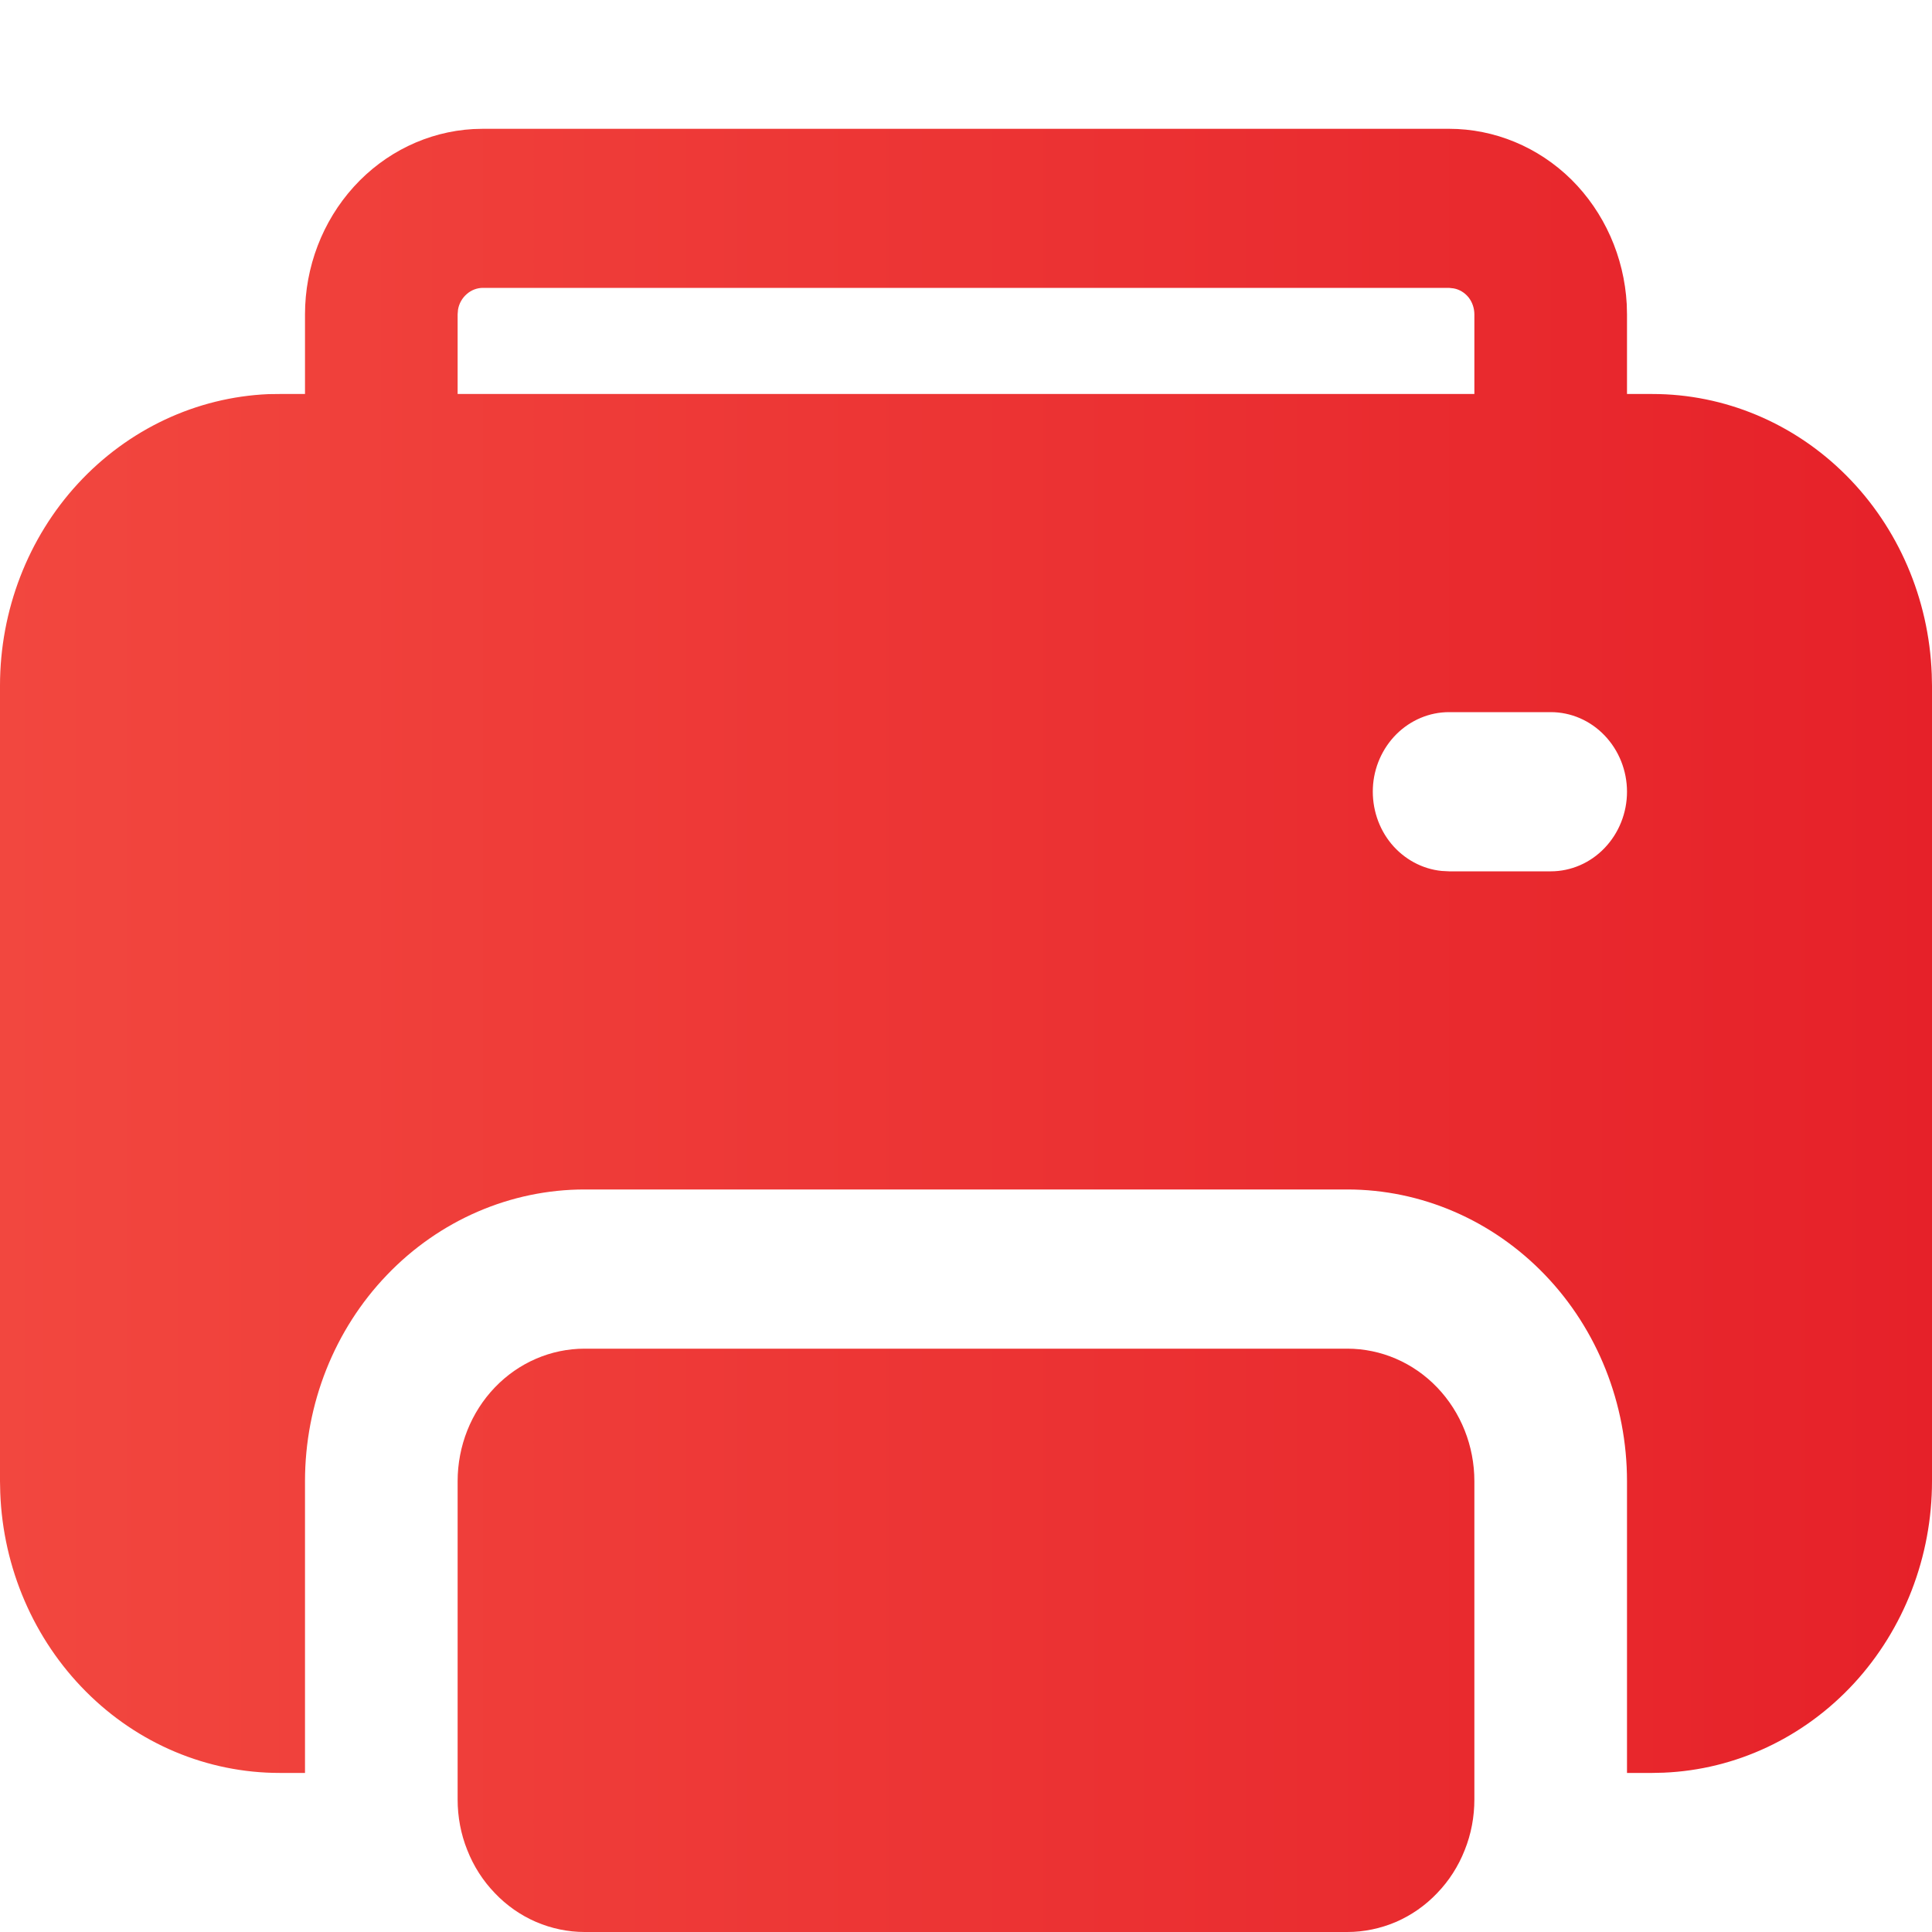 <svg width="15" height="15" viewBox="0 0 15 15" fill="none" xmlns="http://www.w3.org/2000/svg">
<path d="M10.46 10.471C10.722 10.471 10.973 10.579 11.158 10.772C11.343 10.965 11.447 11.227 11.447 11.5V13.971C11.447 14.106 11.422 14.24 11.372 14.364C11.323 14.489 11.25 14.603 11.158 14.698C11.067 14.794 10.958 14.87 10.838 14.922C10.718 14.973 10.59 15 10.46 15H4.539C4.41 15 4.282 14.973 4.162 14.922C4.042 14.87 3.933 14.794 3.842 14.698C3.75 14.603 3.677 14.489 3.628 14.364C3.578 14.24 3.553 14.106 3.553 13.971V11.5C3.553 11.227 3.657 10.965 3.842 10.772C4.027 10.579 4.278 10.471 4.539 10.471H10.46ZM11.25 1C11.603 1 11.943 1.141 12.2 1.394C12.456 1.648 12.61 1.994 12.63 2.362L12.632 2.441V3.059H12.829C13.39 3.059 13.929 3.285 14.333 3.69C14.738 4.095 14.976 4.648 14.998 5.233L15 5.324V11.5C15 12.085 14.783 12.647 14.395 13.069C14.006 13.491 13.476 13.74 12.916 13.763L12.829 13.765H12.632V11.5C12.632 10.899 12.403 10.323 11.996 9.899C11.588 9.474 11.036 9.235 10.46 9.235H4.539C3.964 9.235 3.411 9.474 3.004 9.899C2.597 10.323 2.368 10.899 2.368 11.5V13.765H2.171C1.61 13.765 1.071 13.539 0.667 13.133C0.263 12.728 0.024 12.175 0.002 11.591L7.01667e-09 11.5V5.324C-4.50447e-05 4.739 0.217 4.176 0.605 3.755C0.994 3.333 1.524 3.084 2.084 3.06L2.171 3.059H2.368V2.441C2.368 2.073 2.504 1.718 2.747 1.45C2.989 1.183 3.321 1.022 3.674 1.002L3.75 1H11.25ZM12.04 5.529H11.25C11.098 5.529 10.952 5.591 10.842 5.7C10.732 5.81 10.666 5.959 10.659 6.117C10.652 6.276 10.703 6.431 10.802 6.551C10.902 6.671 11.042 6.747 11.193 6.762L11.25 6.765H12.04C12.197 6.765 12.347 6.7 12.458 6.584C12.569 6.468 12.632 6.311 12.632 6.147C12.632 5.983 12.569 5.826 12.458 5.71C12.347 5.594 12.197 5.529 12.04 5.529ZM11.25 2.235H3.75C3.704 2.235 3.659 2.252 3.624 2.283C3.588 2.314 3.564 2.357 3.556 2.404L3.553 2.441V3.059H11.447V2.441C11.447 2.393 11.431 2.346 11.402 2.309C11.372 2.272 11.331 2.247 11.286 2.239L11.25 2.235Z" fill="url(#paint0_linear_205_1806)"/>
<defs>
<linearGradient id="paint0_linear_205_1806" x1="-1.11759e-07" y1="8" x2="15" y2="8" gradientUnits="userSpaceOnUse">
<stop stop-color="#F2473F"/>
<stop offset="1" stop-color="#E62129"/>
</linearGradient>
</defs>
</svg>
